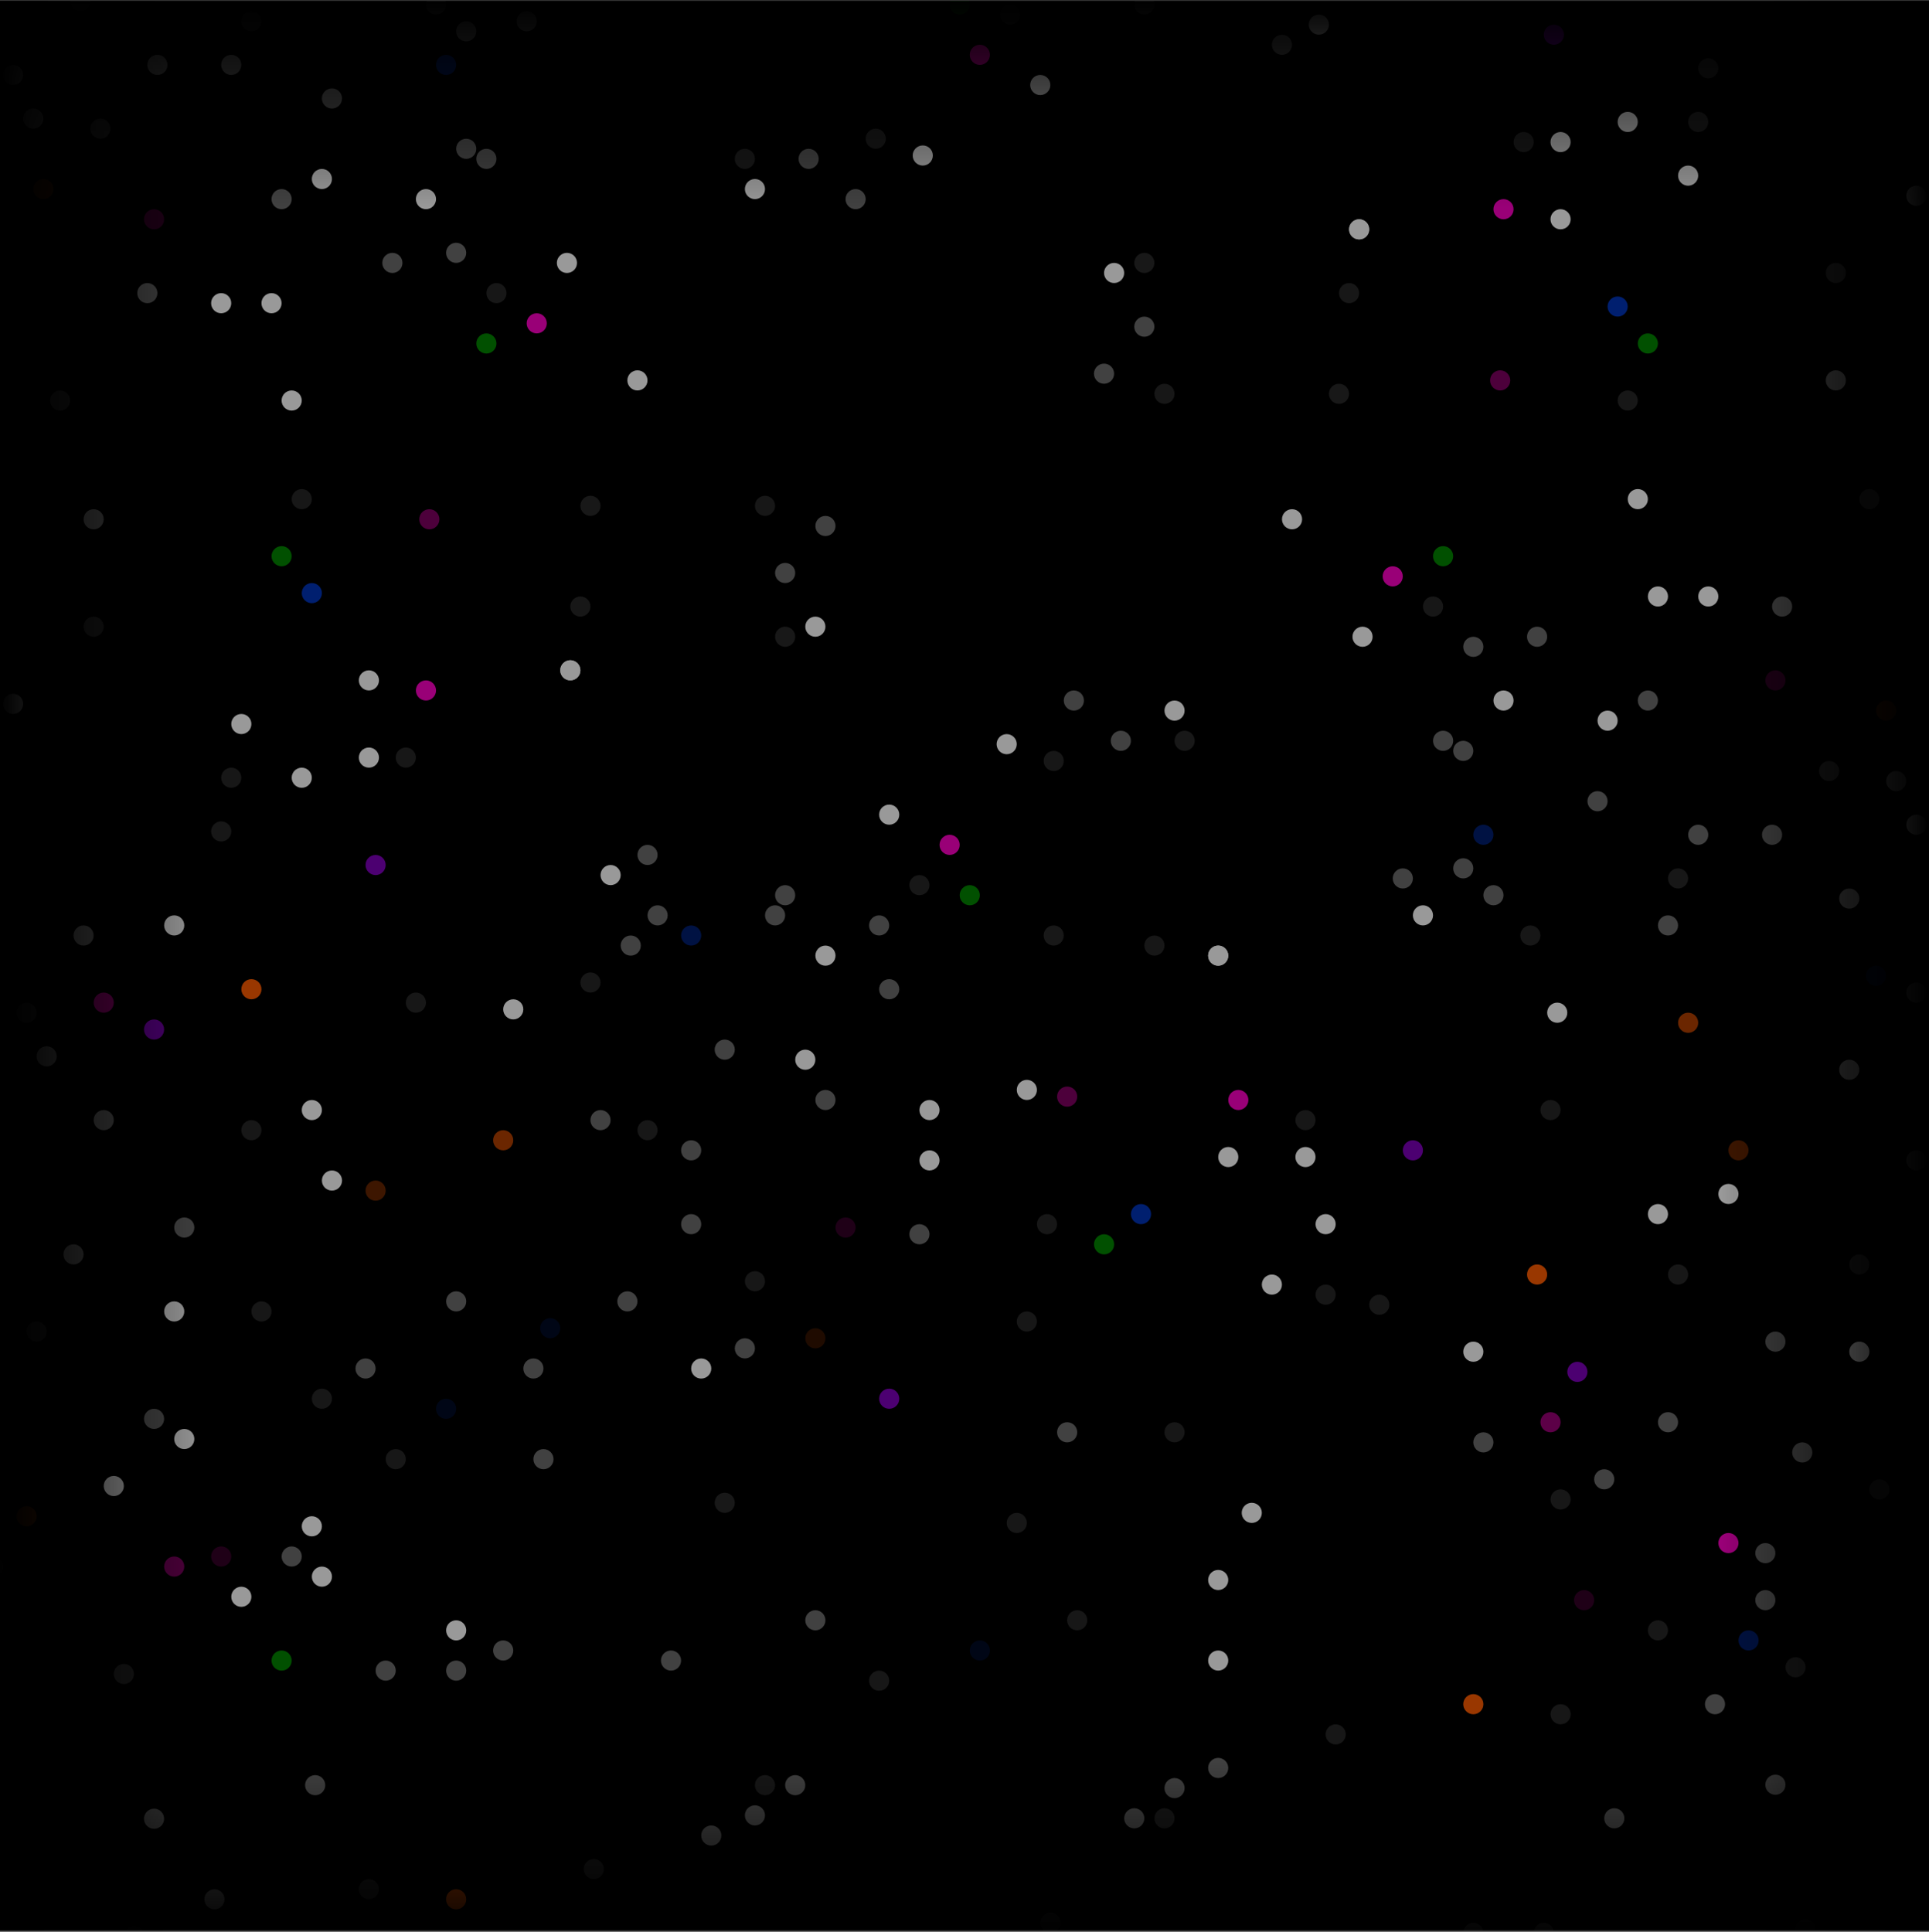 <svg xmlns="http://www.w3.org/2000/svg" width="680" height="681" fill="none"><rect width="100%" height="100%" fill="#333333" stroke="none"/><g clip-path="url(#a)"><path fill="#000" d="M0 .39h680v680H0z"/><g opacity=".6"><circle cx="250.736" cy="647.083" r="3.55" fill="#6C6C6C" transform="rotate(180 250.736 647.083)"/><circle cx="266.127" cy="639.981" r="3.55" fill="#6C6C6C" transform="rotate(180 266.127 639.981)"/><circle cx="280.324" cy="629.335" r="3.55" fill="#6C6C6C" transform="rotate(180 280.324 629.335)"/><circle cx="111.103" cy="629.335" r="3.55" fill="#6C6C6C" transform="rotate(180 111.103 629.335)"/><circle cx="75.603" cy="669.565" r="3.55" fill="#6C6C6C" transform="rotate(180 75.603 669.565)"/><circle cx="54.304" cy="641.165" r="3.55" fill="#6C6C6C" transform="rotate(180 54.304 641.165)"/><circle cx="47.203" cy="682.583" r="3.55" fill="#262626" transform="rotate(180 47.203 682.583)"/><circle cx="130.035" cy="666.016" r="3.55" fill="#262626" transform="rotate(180 130.035 666.016)"/><circle cx="209.32" cy="658.915" r="3.55" fill="#262626" transform="rotate(180 209.32 658.915)"/><circle cx="269.67" cy="629.335" r="3.55" fill="#262626" transform="rotate(180 269.67 629.335)"/><circle cx="160.799" cy="669.567" r="3.55" fill="#FF5C00" transform="rotate(180 160.799 669.567)"/></g><g opacity=".6"><circle cx="4.599" cy="26.415" r="3.55" fill="#fff" transform="rotate(180 4.6 26.415)"/><circle cx="266.129" cy="66.647" r="3.55" fill="#fff" transform="rotate(180 266.129 66.647)"/><circle cx="199.849" cy="92.686" r="3.55" fill="#fff" transform="rotate(180 199.849 92.686)"/><circle cx="150.158" cy="70.198" r="3.55" fill="#fff" transform="rotate(180 150.158 70.198)"/><circle cx="113.472" cy="63.1" r="3.55" fill="#fff" transform="rotate(180 113.472 63.1)"/><circle cx="95.717" cy="106.884" r="3.55" fill="#fff" transform="rotate(180 95.717 106.884)"/><circle cx="77.971" cy="106.884" r="3.55" fill="#fff" transform="rotate(180 77.97 106.884)"/><circle cx="102.818" cy="141.2" r="3.55" fill="#fff" transform="rotate(180 102.818 141.2)"/><circle cx="224.703" cy="134.102" r="3.55" fill="#fff" transform="rotate(180 224.703 134.102)"/><circle cx="301.619" cy="70.198" r="3.55" fill="#6C6C6C" transform="rotate(180 301.619 70.198)"/><circle cx="285.054" cy="56.001" r="3.55" fill="#6C6C6C" transform="rotate(180 285.054 56)"/><circle cx="153.705" cy="1.563" r="3.55" fill="#6C6C6C" transform="rotate(180 153.705 1.563)"/><circle cx="164.355" cy="11.032" r="3.55" fill="#6C6C6C" transform="rotate(180 164.355 11.032)"/><circle cx="185.652" cy="7.481" r="3.55" fill="#6C6C6C" transform="rotate(180 185.652 7.481)"/><circle cx="164.355" cy="52.45" r="3.55" fill="#6C6C6C" transform="rotate(180 164.355 52.45)"/><circle cx="171.455" cy="56.001" r="3.55" fill="#6C6C6C" transform="rotate(180 171.455 56)"/><circle cx="160.799" cy="89.133" r="3.55" fill="#6C6C6C" transform="rotate(180 160.799 89.133)"/><circle cx="138.32" cy="92.684" r="3.55" fill="#6C6C6C" transform="rotate(180 138.32 92.684)"/><circle cx="51.935" cy="103.333" r="3.55" fill="#6C6C6C" transform="rotate(180 51.935 103.333)"/><circle cx="99.269" cy="70.198" r="3.55" fill="#6C6C6C" transform="rotate(180 99.27 70.198)"/><circle cx="81.517" cy="22.866" r="3.55" fill="#6C6C6C" transform="rotate(180 81.517 22.866)"/><circle cx="55.484" cy="22.866" r="3.55" fill="#6C6C6C" transform="rotate(180 55.484 22.866)"/><circle cx="117.019" cy="34.7" r="3.55" fill="#6C6C6C" transform="rotate(180 117.019 34.7)"/><circle cx="28.271" cy=".382" r="3.55" fill="#6C6C6C" transform="rotate(180 28.271 .382)"/><circle cx="11.705" cy="41.8" r="3.55" fill="#6C6C6C" transform="rotate(180 11.705 41.8)"/><circle cx="171.455" cy="121.087" r="3.55" fill="#028500" transform="rotate(180 171.455 121.087)"/><circle cx="15.252" cy="66.647" r="3.55" fill="#FF5C00" opacity=".2" transform="rotate(180 15.252 66.647)"/><circle cx="54.304" cy="77.298" r="3.55" fill="#FF00C7" opacity=".2" transform="rotate(180 54.304 77.298)"/><circle cx="157.254" cy="22.866" r="3.55" fill="#0033B9" opacity=".6" transform="rotate(180 157.254 22.866)"/><circle cx="189.207" cy="113.983" r="3.55" fill="#FF00C7" transform="rotate(180 189.207 113.983)"/><circle cx="308.72" cy="48.899" r="3.55" fill="#262626" transform="rotate(180 308.72 48.9)"/><circle cx="88.621" cy="7.479" r="3.55" fill="#262626" transform="rotate(180 88.62 7.48)"/><circle cx="35.365" cy="45.348" r="3.55" fill="#262626" transform="rotate(180 35.365 45.348)"/><circle cx="175.002" cy="103.331" r="3.55" fill="#262626" transform="rotate(180 175.002 103.331)"/><circle cx="21.17" cy="141.2" r="3.55" fill="#262626" transform="rotate(180 21.17 141.2)"/><circle cx="262.568" cy="56.001" r="3.55" fill="#282828" transform="rotate(180 262.568 56)"/></g><g opacity=".6"><circle cx="609.297" cy="420.909" r="3.55" fill="#fff"/><circle cx="584.449" cy="428.013" r="3.55" fill="#fff"/><circle cx="655.446" cy="476.525" r="3.55" fill="#fff"/><circle cx="519.367" cy="476.525" r="3.55" fill="#fff"/><circle cx="548.946" cy="357.011" r="3.55" fill="#fff"/><circle cx="501.613" cy="322.693" r="3.55" fill="#fff"/><circle cx="460.196" cy="407.892" r="3.55" fill="#fff"/><circle cx="432.983" cy="407.892" r="3.55" fill="#fff"/><circle cx="467.301" cy="431.558" r="3.55" fill="#fff"/><circle cx="448.36" cy="452.861" r="3.55" fill="#fff"/><circle cx="429.432" cy="336.892" r="3.55" fill="#fff"/><circle cx="675.565" cy="290.741" r="3.55" fill="#fff"/><circle cx="441.268" cy="533.329" r="3.55" fill="#fff"/><circle cx="429.432" cy="585.394" r="3.55" fill="#fff"/><circle cx="429.432" cy="556.995" r="3.55" fill="#fff"/><circle cx="429.432" cy="336.892" r="3.55" fill="#fff"/><circle cx="414.039" cy="250.511" r="3.55" fill="#fff"/><circle cx="480.317" cy="224.472" r="3.55" fill="#fff"/><circle cx="530.01" cy="246.958" r="3.55" fill="#fff"/><circle cx="566.696" cy="254.056" r="3.55" fill="#fff"/><circle cx="584.449" cy="210.273" r="3.55" fill="#fff"/><circle cx="602.196" cy="210.273" r="3.55" fill="#fff"/><circle cx="577.348" cy="175.956" r="3.55" fill="#fff"/><circle cx="455.463" cy="183.054" r="3.55" fill="#fff"/><circle cx="378.547" cy="246.958" r="3.55" fill="#6C6C6C"/><circle cx="395.112" cy="261.157" r="3.55" fill="#6C6C6C"/><circle cx="526.461" cy="315.593" r="3.55" fill="#6C6C6C"/><circle cx="515.811" cy="306.124" r="3.55" fill="#6C6C6C"/><circle cx="494.516" cy="309.677" r="3.55" fill="#6C6C6C"/><circle cx="515.811" cy="264.708" r="3.55" fill="#6C6C6C"/><circle cx="508.711" cy="261.156" r="3.55" fill="#6C6C6C"/><circle cx="519.367" cy="228.025" r="3.55" fill="#6C6C6C"/><circle cx="541.846" cy="224.472" r="3.55" fill="#6C6C6C"/><circle cx="628.231" cy="213.825" r="3.55" fill="#6C6C6C"/><circle cx="580.897" cy="246.958" r="3.55" fill="#6C6C6C"/><circle cx="598.649" cy="294.29" r="3.55" fill="#6C6C6C"/><circle cx="624.682" cy="294.29" r="3.55" fill="#6C6C6C"/><circle cx="587.998" cy="326.241" r="3.55" fill="#6C6C6C"/><circle cx="563.149" cy="282.456" r="3.55" fill="#6C6C6C"/><circle cx="651.895" cy="316.775" r="3.55" fill="#6C6C6C"/><circle cx="668.461" cy="275.357" r="3.55" fill="#6C6C6C"/><circle cx="675.565" cy="349.909" r="3.55" fill="#6C6C6C"/><circle cx="675.565" cy="409.077" r="3.55" fill="#6C6C6C"/><circle cx="651.895" cy="377.126" r="3.55" fill="#6C6C6C"/><circle cx="625.862" cy="472.978" r="3.55" fill="#6C6C6C"/><circle cx="587.998" cy="501.376" r="3.55" fill="#6C6C6C"/><circle cx="635.33" cy="512.029" r="3.55" fill="#6C6C6C"/><circle cx="622.315" cy="547.527" r="3.55" fill="#6C6C6C"/><circle cx="622.315" cy="564.097" r="3.55" fill="#6C6C6C"/><circle cx="565.51" cy="521.495" r="3.55" fill="#6C6C6C"/><circle cx="522.912" cy="508.478" r="3.55" fill="#6C6C6C"/><circle cx="376.186" cy="504.927" r="3.55" fill="#6C6C6C"/><circle cx="429.432" cy="623.265" r="3.55" fill="#6C6C6C"/><circle cx="414.039" cy="630.363" r="3.55" fill="#6C6C6C"/><circle cx="399.842" cy="641.011" r="3.55" fill="#6C6C6C"/><circle cx="569.061" cy="641.011" r="3.55" fill="#6C6C6C"/><circle cx="604.563" cy="600.781" r="3.55" fill="#6C6C6C"/><circle cx="625.862" cy="629.181" r="3.55" fill="#6C6C6C"/><circle cx="632.963" cy="587.763" r="3.55" fill="#262626"/><circle cx="550.131" cy="604.329" r="3.55" fill="#262626"/><circle cx="584.451" cy="574.745" r="3.55" fill="#262626"/><circle cx="550.129" cy="528.593" r="3.55" fill="#262626"/><circle cx="470.848" cy="611.429" r="3.55" fill="#262626"/><circle cx="410.496" cy="641.011" r="3.55" fill="#262626"/><circle cx="369.078" cy="431.56" r="3.55" fill="#262626"/><circle cx="389.201" cy="438.661" r="3.55" fill="#028500"/><circle cx="508.711" cy="196.072" r="3.55" fill="#028500"/><circle cx="541.846" cy="449.31" r="3.55" fill="#FF5C00"/><circle cx="612.846" cy="405.525" r="3.55" fill="#FF5C00" opacity=".4"/><circle cx="664.914" cy="250.507" r="3.55" fill="#FF5C00" opacity=".2"/><circle cx="625.862" cy="239.861" r="3.55" fill="#FF00C7" opacity=".2"/><circle cx="661.364" cy="343.993" r="3.55" fill="#0033B9" opacity=".2"/><circle cx="522.912" cy="294.29" r="3.55" fill="#0033B9" opacity=".6"/><circle cx="616.397" cy="578.294" r="3.55" fill="#0033B9" opacity=".6"/><circle cx="402.217" cy="428.013" r="3.55" fill="#0033B9"/><circle cx="558.416" cy="564.097" r="3.55" fill="#FF00C7" opacity=".2"/><circle cx="376.186" cy="386.593" r="3.55" fill="#FF00C7" opacity=".5"/><circle cx="436.53" cy="387.779" r="3.55" fill="#FF00C7"/><circle cx="609.297" cy="543.978" r="3.55" fill="#FF00C7"/><circle cx="556.043" cy="483.628" r="3.55" fill="#7F00BC"/><circle cx="498.065" cy="405.527" r="3.55" fill="#7F00BC"/><circle cx="490.959" cy="203.175" r="3.55" fill="#FF00C7"/><circle cx="546.582" cy="501.378" r="3.55" fill="#FF00C7" opacity=".6"/><circle cx="595.096" cy="360.558" r="3.55" fill="#FF5C00" opacity=".7"/><circle cx="519.367" cy="600.779" r="3.55" fill="#FF5C00"/><circle cx="414.039" cy="504.927" r="3.55" fill="#262626"/><circle cx="379.727" cy="571.195" r="3.55" fill="#262626"/><circle cx="467.301" cy="456.409" r="3.55" fill="#262626"/><circle cx="486.229" cy="459.962" r="3.55" fill="#262626"/><circle cx="546.582" cy="391.325" r="3.55" fill="#262626"/><circle cx="591.545" cy="449.31" r="3.55" fill="#262626"/><circle cx="655.446" cy="445.761" r="3.55" fill="#262626"/><circle cx="662.549" cy="525.046" r="3.55" fill="#262626"/><circle cx="460.196" cy="394.876" r="3.55" fill="#262626"/><circle cx="539.477" cy="329.792" r="3.55" fill="#262626"/><circle cx="406.949" cy="333.343" r="3.55" fill="#262626"/><circle cx="371.446" cy="268.257" r="3.55" fill="#262626"/><circle cx="591.545" cy="309.677" r="3.55" fill="#262626"/><circle cx="644.801" cy="271.808" r="3.55" fill="#262626"/><circle cx="505.164" cy="213.825" r="3.55" fill="#262626"/><circle cx="658.998" cy="175.956" r="3.55" fill="#262626"/><circle cx="417.598" cy="261.156" r="3.55" fill="#282828"/><circle cx="371.446" cy="329.792" r="3.55" fill="#282828"/></g><g opacity=".6"><circle cx="544.205" cy="681.401" r="3.55" fill="#6C6C6C" transform="rotate(-90 544.205 681.401)"/><circle cx="519.358" cy="681.401" r="3.55" fill="#6C6C6C" transform="rotate(-90 519.358 681.401)"/><circle cx="682.655" cy="683.768" r="3.55" fill="#262626" transform="rotate(-90 682.655 683.768)"/><circle cx="636.506" cy="680.216" r="3.55" fill="#262626" transform="rotate(-90 636.506 680.216)"/><circle cx="370.254" cy="677.85" r="3.55" fill="#262626" transform="rotate(-90 370.254 677.85)"/></g><g opacity=".6"><circle cx="464.92" cy="8.669" r="3.55" fill="#fff" transform="rotate(-90 464.92 8.669)"/><circle cx="550.121" cy="50.083" r="3.55" fill="#fff" transform="rotate(-90 550.121 50.083)"/><circle cx="550.121" cy="77.298" r="3.55" fill="#fff" transform="rotate(-90 550.121 77.298)"/><circle cx="573.791" cy="42.983" r="3.55" fill="#fff" transform="rotate(-90 573.791 42.983)"/><circle cx="595.092" cy="61.915" r="3.55" fill="#fff" transform="rotate(-90 595.092 61.915)"/><circle cx="479.121" cy="80.85" r="3.55" fill="#fff" transform="rotate(-90 479.121 80.85)"/><circle cx="675.557" cy="69.018" r="3.55" fill="#fff" transform="rotate(-90 675.557 69.018)"/><circle cx="479.121" cy="80.85" r="3.55" fill="#fff" transform="rotate(-90 479.121 80.85)"/><circle cx="392.74" cy="96.231" r="3.55" fill="#fff" transform="rotate(-90 392.74 96.231)"/><circle cx="366.707" cy="29.968" r="3.55" fill="#fff" transform="rotate(-90 366.707 29.968)"/><circle cx="325.295" cy="54.817" r="3.55" fill="#fff" transform="rotate(-90 325.295 54.817)"/><circle cx="389.186" cy="131.737" r="3.55" fill="#6C6C6C" transform="rotate(-90 389.186 131.737)"/><circle cx="403.391" cy="115.167" r="3.55" fill="#6C6C6C" transform="rotate(-90 403.391 115.167)"/><circle cx="451.905" cy="15.766" r="3.55" fill="#6C6C6C" transform="rotate(-90 451.905 15.766)"/><circle cx="403.391" cy="1.565" r="3.55" fill="#6C6C6C" transform="rotate(-90 403.391 1.565)"/><circle cx="647.158" cy="134.102" r="3.55" fill="#6C6C6C" transform="rotate(-90 647.158 134.102)"/><circle cx="573.791" cy="141.2" r="3.55" fill="#262626" transform="rotate(-90 573.791 141.2)"/><circle cx="580.891" cy="121.085" r="3.55" fill="#028500" transform="rotate(-90 580.891 121.085)"/><circle cx="338.311" cy="1.563" r="3.55" fill="#028500" transform="rotate(-90 338.311 1.563)"/><circle cx="570.239" cy="108.067" r="3.55" fill="#0033B9" transform="rotate(-90 570.239 108.067)"/><circle cx="528.823" cy="134.102" r="3.55" fill="#FF00C7" opacity=".5" transform="rotate(-90 528.823 134.102)"/><circle cx="530.006" cy="73.751" r="3.55" fill="#FF00C7" transform="rotate(-90 530.006 73.75)"/><circle cx="547.758" cy="12.214" r="3.55" fill="#7F00BC" transform="rotate(-90 547.758 12.214)"/><circle cx="345.403" cy="19.315" r="3.55" fill="#FF00C7" transform="rotate(-90 345.403 19.315)"/><circle cx="647.158" cy="96.231" r="3.55" fill="#262626" transform="rotate(-90 647.158 96.231)"/><circle cx="598.643" cy="42.983" r="3.55" fill="#262626" transform="rotate(-90 598.643 42.983)"/><circle cx="602.19" cy="24.048" r="3.55" fill="#262626" transform="rotate(-90 602.19 24.048)"/><circle cx="537.108" cy="50.083" r="3.55" fill="#262626" transform="rotate(-90 537.108 50.083)"/><circle cx="475.572" cy="103.333" r="3.55" fill="#262626" transform="rotate(-90 475.572 103.333)"/><circle cx="410.487" cy="138.835" r="3.55" fill="#262626" transform="rotate(-90 410.487 138.835)"/><circle cx="356.057" cy="5.116" r="3.55" fill="#262626" transform="rotate(-90 356.057 5.116)"/><circle cx="403.393" cy="92.688" r="3.55" fill="#282828" transform="rotate(-90 403.393 92.688)"/><circle cx="472.022" cy="138.835" r="3.55" fill="#282828" transform="rotate(-90 472.022 138.835)"/></g><g opacity=".6"><circle cx="117.025" cy="416.177" r="3.55" fill="#fff" transform="rotate(90 117.025 416.177)"/><circle cx="109.928" cy="391.327" r="3.55" fill="#fff" transform="rotate(90 109.928 391.327)"/><circle cx="61.414" cy="462.329" r="3.55" fill="#fff" transform="rotate(90 61.414 462.329)"/><circle cx="64.959" cy="507.294" r="3.55" fill="#fff" transform="rotate(90 64.959 507.294)"/><circle cx="109.928" cy="538.064" r="3.55" fill="#fff" transform="rotate(90 109.928 538.064)"/><circle cx="113.478" cy="555.814" r="3.55" fill="#fff" transform="rotate(90 113.478 555.814)"/><circle cx="85.076" cy="562.911" r="3.55" fill="#fff" transform="rotate(90 85.076 562.911)"/><circle cx="-2.489" cy="552.261" r="3.55" fill="#fff" transform="rotate(90 -2.489 552.261)"/><circle cx="40.109" cy="523.863" r="3.55" fill="#fff" transform="rotate(90 40.11 523.863)"/><circle cx="61.414" cy="326.241" r="3.55" fill="#fff" transform="rotate(90 61.414 326.241)"/><circle cx="180.928" cy="355.825" r="3.55" fill="#fff" transform="rotate(90 180.928 355.825)"/><circle cx="215.246" cy="308.49" r="3.55" fill="#fff" transform="rotate(90 215.246 308.49)"/><circle cx="130.043" cy="267.073" r="3.55" fill="#fff" transform="rotate(90 130.043 267.073)"/><circle cx="130.045" cy="239.859" r="3.55" fill="#fff" transform="rotate(90 130.045 239.859)"/><circle cx="106.375" cy="274.175" r="3.55" fill="#fff" transform="rotate(90 106.375 274.175)"/><circle cx="85.076" cy="255.241" r="3.55" fill="#fff" transform="rotate(90 85.076 255.241)"/><circle cx="201.047" cy="236.306" r="3.55" fill="#fff" transform="rotate(90 201.047 236.306)"/><circle cx="160.808" cy="574.747" r="3.55" fill="#fff" transform="rotate(90 160.808 574.747)"/><circle cx="247.191" cy="482.445" r="3.55" fill="#fff" transform="rotate(90 247.191 482.445)"/><circle cx="4.609" cy="248.14" r="3.55" fill="#fff" transform="rotate(90 4.61 248.14)"/><circle cx="201.047" cy="236.306" r="3.55" fill="#fff" transform="rotate(90 201.047 236.306)"/><circle cx="287.426" cy="220.925" r="3.55" fill="#fff" transform="rotate(90 287.426 220.925)"/><circle cx="313.459" cy="287.191" r="3.55" fill="#fff" transform="rotate(90 313.459 287.191)"/><circle cx="290.984" cy="336.894" r="3.55" fill="#fff" transform="rotate(90 290.984 336.894)"/><circle cx="283.879" cy="373.577" r="3.55" fill="#fff" transform="rotate(90 283.879 373.577)"/><circle cx="327.658" cy="391.327" r="3.55" fill="#fff" transform="rotate(90 327.658 391.327)"/><circle cx="327.658" cy="409.077" r="3.55" fill="#fff" transform="rotate(90 327.658 409.077)"/><circle cx="361.978" cy="384.226" r="3.55" fill="#fff" transform="rotate(90 361.978 384.226)"/><circle cx="354.871" cy="262.341" r="3.55" fill="#fff" transform="rotate(90 354.871 262.341)"/><circle cx="290.982" cy="185.419" r="3.55" fill="#6C6C6C" transform="rotate(90 290.982 185.419)"/><circle cx="276.775" cy="201.99" r="3.55" fill="#6C6C6C" transform="rotate(90 276.775 201.99)"/><circle cx="222.344" cy="333.343" r="3.55" fill="#6C6C6C" transform="rotate(90 222.344 333.343)"/><circle cx="231.812" cy="322.695" r="3.55" fill="#6C6C6C" transform="rotate(90 231.812 322.695)"/><circle cx="228.261" cy="301.392" r="3.55" fill="#6C6C6C" transform="rotate(90 228.261 301.392)"/><circle cx="273.228" cy="322.695" r="3.55" fill="#6C6C6C" transform="rotate(90 273.228 322.695)"/><circle cx="276.775" cy="315.593" r="3.55" fill="#6C6C6C" transform="rotate(90 276.775 315.593)"/><circle cx="309.912" cy="326.241" r="3.55" fill="#6C6C6C" transform="rotate(90 309.912 326.241)"/><circle cx="313.459" cy="348.728" r="3.55" fill="#6C6C6C" transform="rotate(90 313.459 348.728)"/><circle cx="324.109" cy="435.111" r="3.55" fill="#6C6C6C" transform="rotate(90 324.109 435.111)"/><circle cx="290.984" cy="387.779" r="3.55" fill="#6C6C6C" transform="rotate(90 290.984 387.779)"/><circle cx="243.646" cy="405.525" r="3.55" fill="#6C6C6C" transform="rotate(90 243.646 405.525)"/><circle cx="243.646" cy="431.558" r="3.55" fill="#6C6C6C" transform="rotate(90 243.646 431.558)"/><circle cx="211.689" cy="394.876" r="3.55" fill="#6C6C6C" transform="rotate(90 211.689 394.876)"/><circle cx="255.478" cy="370.027" r="3.55" fill="#6C6C6C" transform="rotate(90 255.478 370.027)"/><circle cx="221.162" cy="458.779" r="3.55" fill="#6C6C6C" transform="rotate(90 221.162 458.779)"/><circle cx="262.576" cy="475.345" r="3.55" fill="#6C6C6C" transform="rotate(90 262.576 475.345)"/><circle cx="188.029" cy="482.445" r="3.55" fill="#6C6C6C" transform="rotate(90 188.029 482.445)"/><circle cx="191.578" cy="514.396" r="3.55" fill="#6C6C6C" transform="rotate(90 191.578 514.396)"/><circle cx="287.426" cy="571.195" r="3.55" fill="#6C6C6C" transform="rotate(90 287.426 571.195)"/><circle cx="236.543" cy="585.396" r="3.55" fill="#6C6C6C" transform="rotate(90 236.543 585.396)"/><circle cx="135.961" cy="588.945" r="3.55" fill="#6C6C6C" transform="rotate(90 135.961 588.945)"/><circle cx="160.808" cy="588.945" r="3.55" fill="#6C6C6C" transform="rotate(90 160.808 588.945)"/><circle cx="177.377" cy="581.847" r="3.55" fill="#6C6C6C" transform="rotate(90 177.377 581.847)"/><circle cx="102.828" cy="548.712" r="3.55" fill="#6C6C6C" transform="rotate(90 102.828 548.712)"/><circle cx="54.308" cy="500.193" r="3.55" fill="#6C6C6C" transform="rotate(90 54.308 500.193)"/><circle cx="128.859" cy="482.445" r="3.55" fill="#6C6C6C" transform="rotate(90 128.859 482.445)"/><circle cx="160.808" cy="458.779" r="3.55" fill="#6C6C6C" transform="rotate(90 160.808 458.779)"/><circle cx="64.959" cy="432.745" r="3.55" fill="#6C6C6C" transform="rotate(90 64.959 432.745)"/><circle cx="36.562" cy="394.876" r="3.55" fill="#6C6C6C" transform="rotate(90 36.562 394.876)"/><circle cx="25.908" cy="442.21" r="3.55" fill="#6C6C6C" transform="rotate(90 25.908 442.21)"/><circle cx="16.437" cy="372.392" r="3.55" fill="#6C6C6C" transform="rotate(90 16.437 372.392)"/><circle cx="29.455" cy="329.792" r="3.55" fill="#6C6C6C" transform="rotate(90 29.455 329.792)"/><circle cx="33.01" cy="183.056" r="3.55" fill="#6C6C6C" transform="rotate(90 33.01 183.056)"/><circle cx="9.345" cy="357.011" r="3.55" fill="#262626" transform="rotate(90 9.345 357.011)"/><circle cx="106.375" cy="175.956" r="3.55" fill="#262626" transform="rotate(90 106.375 175.956)"/><circle cx="99.275" cy="196.073" r="3.55" fill="#028500" transform="rotate(90 99.275 196.073)"/><circle cx="341.855" cy="315.595" r="3.55" fill="#028500" transform="rotate(90 341.855 315.595)"/><circle cx="99.275" cy="585.396" r="3.55" fill="#028500" transform="rotate(90 99.275 585.396)"/><circle cx="9.345" cy="534.513" r="3.55" fill="#FF5C00" opacity=".4" transform="rotate(90 9.345 534.513)"/><circle cx="88.629" cy="348.728" r="3.55" fill="#FF5C00" transform="rotate(90 88.629 348.728)"/><circle cx="132.408" cy="419.728" r="3.55" fill="#FF5C00" opacity=".4" transform="rotate(90 132.408 419.728)"/><circle cx="287.426" cy="471.796" r="3.55" fill="#FF5C00" opacity=".2" transform="rotate(90 287.426 471.796)"/><circle cx="298.074" cy="432.745" r="3.55" fill="#FF00C7" opacity=".2" transform="rotate(90 298.074 432.745)"/><circle cx="77.978" cy="548.712" r="3.55" fill="#FF00C7" opacity=".2" transform="rotate(90 77.978 548.712)"/><circle cx="157.261" cy="496.646" r="3.55" fill="#0033B9" opacity=".2" transform="rotate(90 157.261 496.646)"/><circle cx="193.941" cy="468.243" r="3.55" fill="#0033B9" opacity=".2" transform="rotate(90 193.941 468.243)"/><circle cx="345.414" cy="581.847" r="3.55" fill="#0033B9" opacity=".2" transform="rotate(90 345.414 581.847)"/><circle cx="243.646" cy="329.792" r="3.55" fill="#0033B9" opacity=".6" transform="rotate(90 243.646 329.792)"/><circle cx="109.928" cy="209.089" r="3.55" fill="#0033B9" transform="rotate(90 109.928 209.089)"/><circle cx="61.414" cy="552.261" r="3.55" fill="#FF00C7" opacity=".5" transform="rotate(90 61.414 552.261)"/><circle cx="151.345" cy="183.056" r="3.55" fill="#FF00C7" opacity=".5" transform="rotate(90 151.345 183.056)"/><circle cx="150.16" cy="243.407" r="3.55" fill="#FF00C7" transform="rotate(90 150.16 243.407)"/><circle cx="54.308" cy="362.927" r="3.55" fill="#7F00BC" transform="rotate(90 54.308 362.927)"/><circle cx="132.408" cy="304.945" r="3.55" fill="#7F00BC" transform="rotate(90 132.408 304.945)"/><circle cx="313.459" cy="493.095" r="3.55" fill="#7F00BC" transform="rotate(90 313.459 493.095)"/><circle cx="334.763" cy="297.841" r="3.55" fill="#FF00C7" transform="rotate(90 334.763 297.841)"/><circle cx="36.562" cy="353.458" r="3.55" fill="#FF00C7" opacity=".6" transform="rotate(90 36.562 353.458)"/><circle cx="177.377" cy="401.978" r="3.55" fill="#FF5C00" opacity=".7" transform="rotate(90 177.377 401.978)"/><circle cx="33.008" cy="220.925" r="3.55" fill="#262626" transform="rotate(90 33.008 220.925)"/><circle cx="81.523" cy="274.173" r="3.55" fill="#262626" transform="rotate(90 81.523 274.173)"/><circle cx="77.978" cy="293.109" r="3.55" fill="#262626" transform="rotate(90 77.978 293.109)"/><circle cx="146.607" cy="353.458" r="3.55" fill="#262626" transform="rotate(90 146.607 353.458)"/><circle cx="88.629" cy="398.427" r="3.55" fill="#262626" transform="rotate(90 88.629 398.427)"/><circle cx="92.177" cy="462.329" r="3.55" fill="#262626" transform="rotate(90 92.177 462.329)"/><circle cx="12.892" cy="469.427" r="3.55" fill="#262626" transform="rotate(90 12.892 469.427)"/><circle cx="-2.489" cy="586.579" r="3.55" fill="#262626" transform="rotate(90 -2.489 586.579)"/><circle cx="43.66" cy="590.13" r="3.55" fill="#262626" transform="rotate(90 43.66 590.13)"/><circle cx="139.511" cy="514.396" r="3.55" fill="#262626" transform="rotate(90 139.511 514.396)"/><circle cx="113.478" cy="493.095" r="3.55" fill="#262626" transform="rotate(90 113.478 493.095)"/><circle cx="143.058" cy="267.073" r="3.55" fill="#262626" transform="rotate(90 143.058 267.073)"/><circle cx="208.144" cy="346.359" r="3.55" fill="#262626" transform="rotate(90 208.144 346.359)"/><circle cx="204.594" cy="213.825" r="3.55" fill="#262626" transform="rotate(90 204.594 213.825)"/><circle cx="269.679" cy="178.322" r="3.55" fill="#262626" transform="rotate(90 269.679 178.322)"/><circle cx="228.261" cy="398.427" r="3.55" fill="#262626" transform="rotate(90 228.261 398.427)"/><circle cx="266.133" cy="451.679" r="3.55" fill="#262626" transform="rotate(90 266.133 451.679)"/><circle cx="324.109" cy="312.042" r="3.55" fill="#262626" transform="rotate(90 324.109 312.042)"/><circle cx="361.978" cy="465.878" r="3.55" fill="#262626" transform="rotate(90 361.978 465.878)"/><circle cx="309.912" cy="592.495" r="3.55" fill="#262626" transform="rotate(90 309.912 592.495)"/><circle cx="358.431" cy="536.878" r="3.55" fill="#262626" transform="rotate(90 358.431 536.878)"/><circle cx="255.478" cy="529.779" r="3.55" fill="#282828" transform="rotate(90 255.478 529.779)"/><circle cx="276.773" cy="224.47" r="3.55" fill="#282828" transform="rotate(90 276.773 224.47)"/><circle cx="208.146" cy="178.322" r="3.55" fill="#282828" transform="rotate(90 208.146 178.322)"/></g><path fill="url(#b)" d="M-12 620h704v64.566H-12z"/><path fill="url(#c)" d="M692 73h704v73.134H692z" transform="rotate(-180 692 73)"/><path fill="url(#d)" d="M73-12h704v73.134H73z" transform="rotate(90 73 -12)"/><path fill="url(#e)" d="M606.865 692h704v73.134h-704z" transform="rotate(-90 606.865 692)"/></g><defs><linearGradient id="b" x1="340" x2="340" y1="620" y2="684.566" gradientUnits="userSpaceOnUse"><stop stop-opacity="0"/><stop offset="1"/></linearGradient><linearGradient id="c" x1="1044" x2="1044" y1="73" y2="146.134" gradientUnits="userSpaceOnUse"><stop stop-opacity="0"/><stop offset="1"/></linearGradient><linearGradient id="d" x1="425" x2="425" y1="-12" y2="61.134" gradientUnits="userSpaceOnUse"><stop stop-opacity="0"/><stop offset="1"/></linearGradient><linearGradient id="e" x1="958.865" x2="958.865" y1="692" y2="765.134" gradientUnits="userSpaceOnUse"><stop stop-opacity="0"/><stop offset="1"/></linearGradient><clipPath id="a"><path fill="#fff" d="M0 .39h680v680H0z"/></clipPath></defs></svg>
